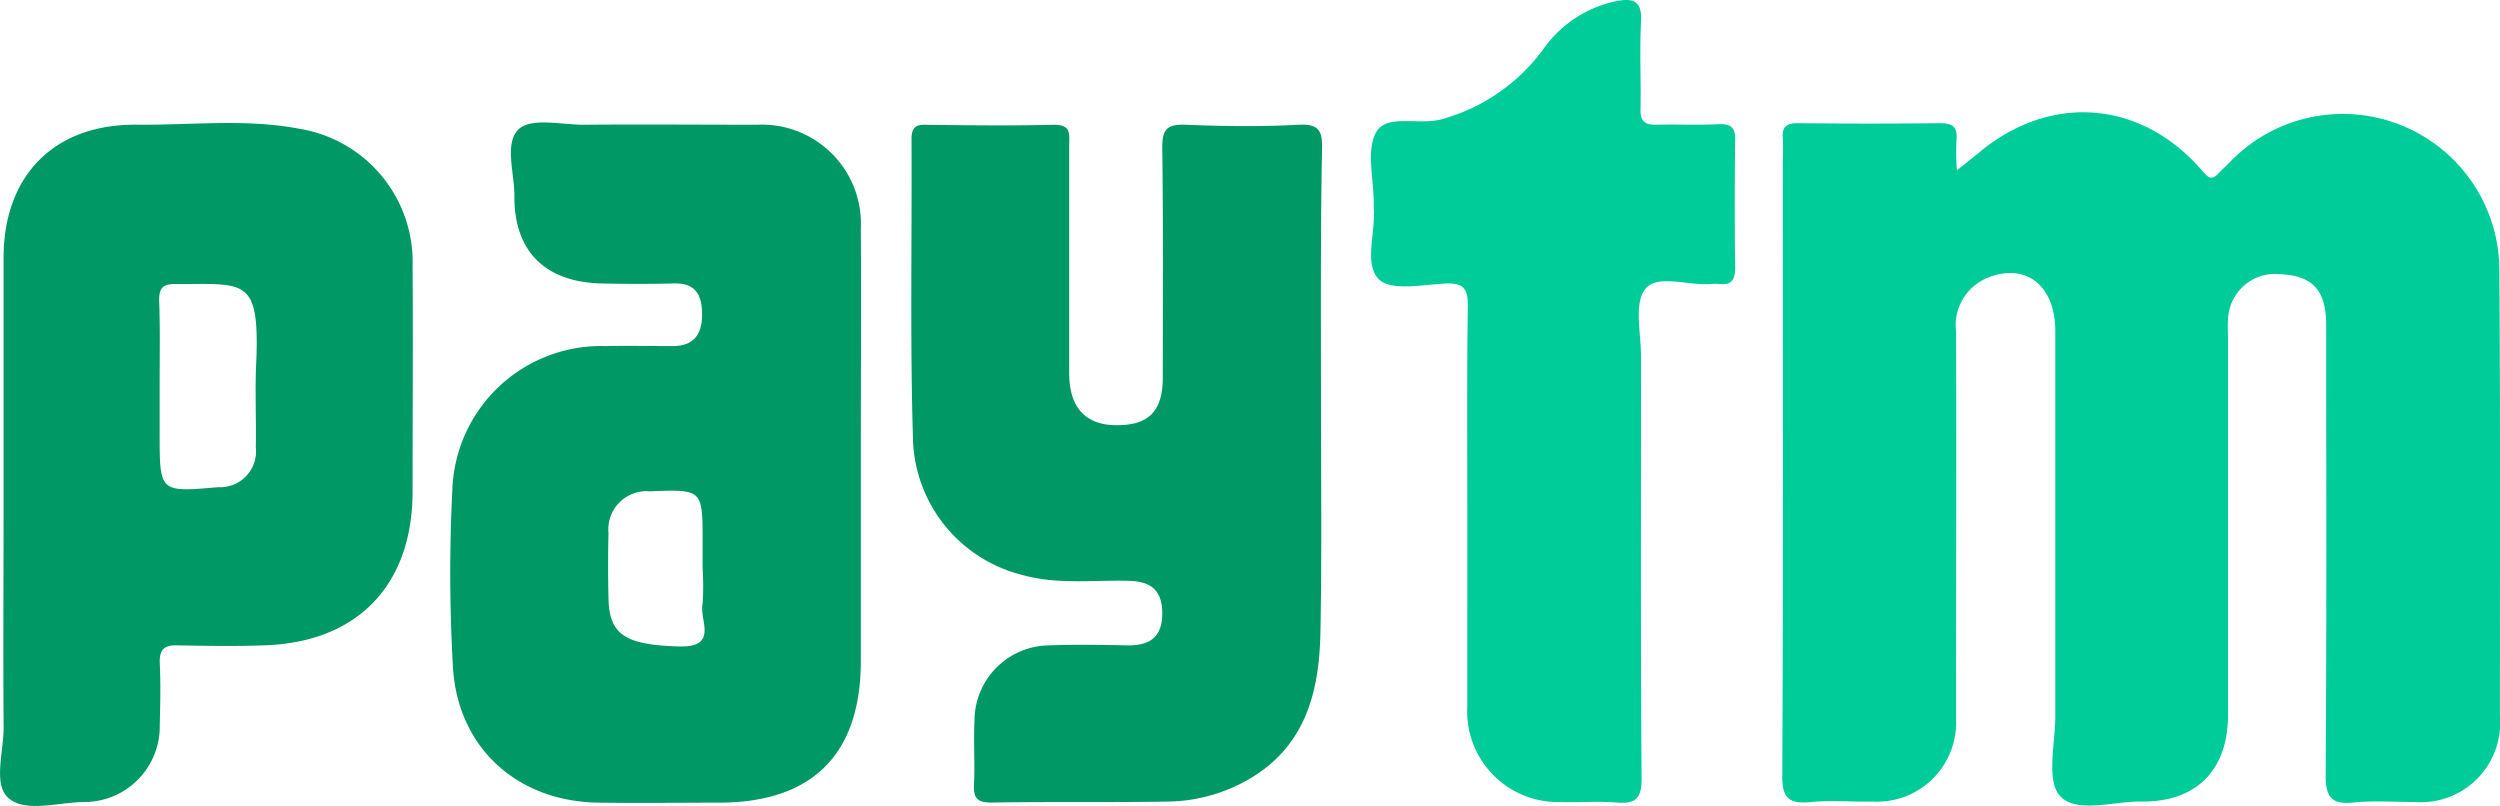 <svg xmlns="http://www.w3.org/2000/svg" width="148.533" height="47.889" viewBox="0 0 148.533 47.889">
  <g id="paytm-01" transform="translate(-15.315 -18.676)">
    <path id="Path_248" data-name="Path 248" d="M370.38,43.835l1.229-.983c4.27-3.625,9.738-3.226,13.394,1.075.369.43.553.461.922.092.246-.276.522-.492.768-.768a9.3,9.3,0,0,1,15.913,6.6c.061,8.817.031,17.6.031,26.419a4.711,4.711,0,0,1-5.038,5.1c-1.229,0-2.458-.092-3.686.031s-1.628-.276-1.628-1.6c.061-8.6.031-17.2.031-25.8V52.928c-.031-2-.829-2.826-2.734-2.918a2.8,2.8,0,0,0-3.1,2.7c-.031.4,0,.829,0,1.229V76.213c0,3.256-1.874,5.161-5.13,5.13-1.659-.031-3.9.737-4.854-.338-.829-.922-.276-3.1-.276-4.731V53.388c0-2.7-1.751-4.086-4.024-3.164a3.052,3.052,0,0,0-1.874,3.195c.031,7.127,0,14.223,0,21.35v1.69a4.693,4.693,0,0,1-4.946,4.884c-1.229.031-2.458-.092-3.686.031-1.321.123-1.72-.246-1.69-1.659.061-12.073.031-24.146.031-36.249,0-.522.031-1.014,0-1.536-.061-.676.215-.891.891-.891,2.826.031,5.622.031,8.448,0,.707,0,1.044.184.983.952A12.748,12.748,0,0,0,370.38,43.835Z" transform="translate(-238.795 -15.044)" fill="#0c9"/>
    <path id="Path_249" data-name="Path 249" d="M126.79,61.849v12.6c-.031,5.468-2.888,8.294-8.356,8.325-2.4,0-4.823.031-7.219,0-4.854-.061-8.417-3.287-8.663-8.141a98.714,98.714,0,0,1-.031-10.445,8.844,8.844,0,0,1,9.093-8.54c1.321-.031,2.673,0,3.994,0s1.782-.768,1.751-2-.553-1.782-1.782-1.72q-2.074.046-4.147,0c-3.379-.061-5.253-1.9-5.222-5.222,0-1.352-.614-3.164.276-3.963.768-.676,2.519-.246,3.84-.246,3.441-.031,6.85,0,10.291,0a5.886,5.886,0,0,1,6.175,6.175C126.821,53.033,126.79,57.456,126.79,61.849Zm-9.4,6.973V67.287c0-3.133,0-3.133-3.133-3.011a2.27,2.27,0,0,0-2.458,2.488c-.031,1.29-.031,2.55,0,3.84.031,2.212,1.014,2.8,4.209,2.888,2.365.061,1.167-1.6,1.382-2.519A16.741,16.741,0,0,0,117.39,68.823Z" transform="translate(-60.331 -16.409)" fill="#096"/>
    <path id="Path_250" data-name="Path 250" d="M215.9,58.793c0,4.7.061,9.431-.031,14.131-.061,3.625-.922,6.912-4.424,8.847A9.873,9.873,0,0,1,206.9,83c-3.533.061-7.066,0-10.6.061-.86,0-1.044-.307-1.014-1.075.061-1.29-.031-2.55.031-3.84a4.479,4.479,0,0,1,4.393-4.424c1.6-.061,3.164-.031,4.762,0,1.29,0,2-.522,2-1.9s-.676-1.9-1.966-1.935c-2.15-.061-4.3.246-6.42-.369a8.559,8.559,0,0,1-6.42-7.895c-.184-5.99-.061-11.981-.092-17.971,0-.676.215-.891.891-.86,2.519.031,5.007.061,7.526,0,1.106-.031.952.584.952,1.26V57.564c0,1.966.922,3.011,2.642,3.072,2.027.061,2.918-.768,2.918-2.826,0-4.547.031-9.124-.031-13.67,0-1.075.276-1.382,1.352-1.352,2.243.092,4.516.123,6.758,0,1.229-.061,1.413.4,1.382,1.475C215.872,49.085,215.9,53.939,215.9,58.793Z" transform="translate(-122.103 -16.701)" fill="#096"/>
    <path id="Path_251" data-name="Path 251" d="M15.526,65.554V50.5c0-4.915,3.011-7.987,7.956-7.926,3.226.031,6.451-.369,9.646.246a8.016,8.016,0,0,1,6.7,8.171c.031,4.454,0,8.909,0,13.363,0,5.591-3.287,9-8.878,9.154-1.69.061-3.379.031-5.069,0-.768-.031-1.106.215-1.075,1.044.061,1.229.031,2.458,0,3.686a4.486,4.486,0,0,1-4.547,4.577c-1.536.031-3.471.645-4.454-.246-.922-.829-.246-2.8-.276-4.27C15.5,74.063,15.526,69.793,15.526,65.554ZM24.8,58.028v2.918c0,3.471,0,3.471,3.471,3.164a2.131,2.131,0,0,0,2.243-2.365c.031-1.72-.061-3.471.031-5.192.184-4.977-.737-4.485-4.792-4.516-.737,0-.983.215-.983.952C24.834,54.649,24.8,56.338,24.8,58.028Z" transform="translate(0 -16.489)" fill="#096"/>
    <path id="Path_252" data-name="Path 252" d="M286.186,49.127c0-4.086-.031-8.2.031-12.288,0-.952-.215-1.352-1.259-1.321-1.382.061-3.226.461-3.994-.215-.952-.891-.215-2.8-.338-4.27v-.307c0-1.444-.461-3.133.154-4.209s2.488-.4,3.809-.737a11.13,11.13,0,0,0,6.175-4.27,7.031,7.031,0,0,1,4.27-2.765c.952-.184,1.536-.061,1.475,1.167-.092,1.72,0,3.471-.031,5.222-.031.737.246.983.983.952,1.229-.031,2.458.031,3.686-.031.737-.031.983.246.952.983-.031,2.519-.031,5.007,0,7.526,0,.707-.184,1.075-.952.983a2.31,2.31,0,0,0-.461,0c-1.352.123-3.226-.614-3.932.307-.676.86-.246,2.642-.246,4.024,0,8.356-.031,16.681.031,25.037,0,1.167-.307,1.536-1.475,1.444-1.106-.092-2.243,0-3.379-.031a5.389,5.389,0,0,1-5.5-5.683Z" transform="translate(-183.693)" fill="#0c9"/>
  </g>
</svg>
